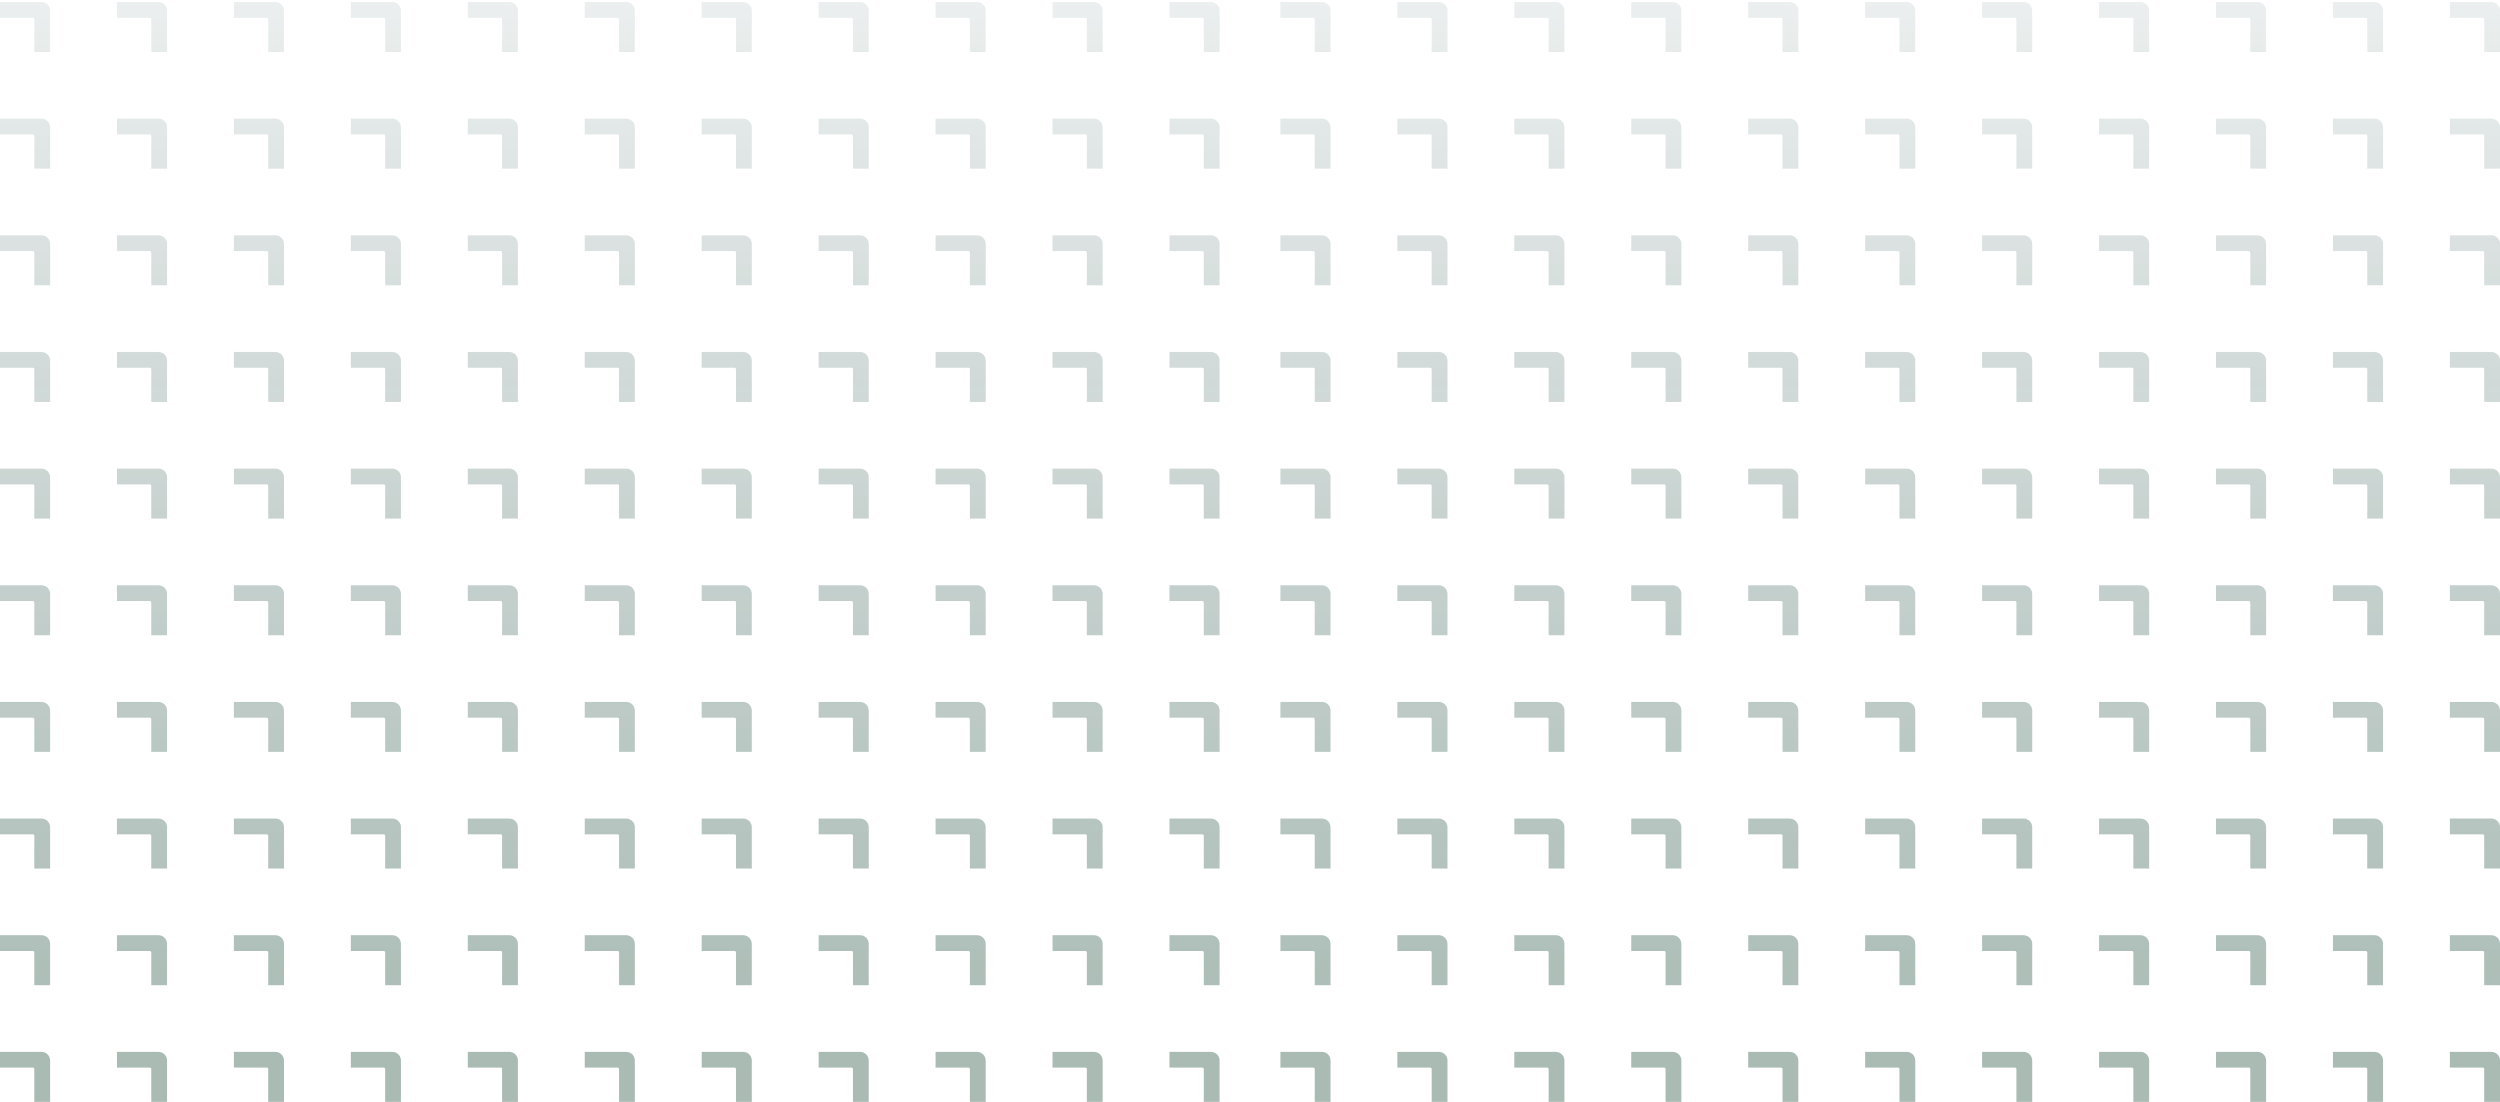<svg width="1080" height="476" viewBox="0 0 1080 476" fill="none" xmlns="http://www.w3.org/2000/svg">
<path opacity="0.4" d="M17.915 454.407C19.979 454.407 21.649 456.075 21.649 458.138V476H14.823V461.84C14.823 461.492 14.548 461.215 14.205 461.215H0V454.407H17.915ZM68.435 454.407C70.499 454.407 72.171 456.075 72.171 458.138V476H65.345V461.84C65.345 461.492 65.067 461.215 64.727 461.215H50.522V454.407H68.435ZM118.956 454.407C121.02 454.407 122.692 456.075 122.692 458.138V476H115.866V461.84C115.866 461.492 115.589 461.215 115.246 461.215H101.043V454.407H118.956ZM169.478 454.407C171.542 454.407 173.212 456.075 173.212 458.138V476H166.389V461.84C166.389 461.492 166.111 461.215 165.768 461.215H151.565V454.407H169.478ZM219.999 454.407C222.063 454.407 223.733 456.075 223.733 458.138V476H216.907V461.84C216.907 461.492 216.632 461.215 216.289 461.215H202.084V454.407H219.999ZM270.519 454.407C272.585 454.407 274.255 456.075 274.255 458.138V476H267.429V461.84C267.429 461.492 267.151 461.215 266.811 461.215H252.605V454.407H270.519ZM321.04 454.407C323.104 454.407 324.777 456.075 324.777 458.138V476H317.951V461.84C317.951 461.492 317.673 461.215 317.33 461.215H303.128V454.407H321.04ZM371.562 454.407C373.626 454.407 375.296 456.075 375.296 458.138V476H368.473V461.84C368.473 461.492 368.195 461.215 367.852 461.215H353.649V454.407H371.562ZM422.083 454.407C424.147 454.407 425.817 456.075 425.817 458.138V476H418.991V461.84C418.991 461.492 418.716 461.215 418.373 461.215H404.168V454.407H422.083ZM472.603 454.407C474.669 454.407 476.34 456.075 476.34 458.138V476H469.514V461.84C469.514 461.492 469.235 461.215 468.895 461.215H454.69V454.407H472.603ZM523.124 454.407C525.188 454.407 526.861 456.075 526.861 458.138V476H520.035V461.84C520.035 461.492 519.757 461.215 519.414 461.215H505.212V454.407H523.124ZM571.054 454.406C573.118 454.406 574.788 456.075 574.788 458.138V476H567.962V461.84C567.962 461.492 567.687 461.215 567.344 461.215H553.139V454.406H571.054ZM621.573 454.406C623.638 454.406 625.311 456.075 625.311 458.138V476H618.484V461.84C618.484 461.492 618.206 461.215 617.865 461.215H603.661V454.406H621.573ZM672.095 454.406C674.159 454.406 675.832 456.075 675.832 458.138V476H669.006V461.84C669.006 461.492 668.728 461.215 668.385 461.215H654.183V454.406H672.095ZM722.616 454.406C724.681 454.406 726.351 456.075 726.351 458.138V476H719.527V461.84C719.527 461.492 719.25 461.215 718.906 461.215H704.704V454.406H722.616ZM773.139 454.406C775.203 454.406 776.873 456.075 776.873 458.138V476H770.047V461.84C770.047 461.492 769.771 461.215 769.428 461.215H755.224V454.406H773.139ZM823.657 454.406C825.724 454.406 827.395 456.075 827.395 458.138V476H820.568V461.84C820.568 461.492 820.291 461.215 819.95 461.215H805.745V454.406H823.657ZM874.179 454.406C876.243 454.406 877.916 456.075 877.916 458.138V476H871.09V461.84C871.09 461.492 870.812 461.215 870.469 461.215H856.267V454.406H874.179ZM924.701 454.406C926.765 454.406 928.436 456.075 928.436 458.138V476H921.611V461.84C921.611 461.492 921.333 461.215 920.99 461.215H906.788V454.406H924.701ZM975.223 454.406C977.287 454.406 978.957 456.075 978.957 458.138V476H972.131V461.84C972.131 461.492 971.856 461.215 971.513 461.215H957.308V454.406H975.223ZM1025.74 454.406C1027.81 454.406 1029.48 456.075 1029.48 458.138V476H1022.65V461.84C1022.65 461.492 1022.37 461.215 1022.03 461.215H1007.83V454.406H1025.74ZM1076.26 454.406C1078.33 454.406 1080 456.075 1080 458.138V476H1073.17V461.84C1073.17 461.492 1072.9 461.215 1072.55 461.215H1058.35V454.406H1076.26ZM17.915 404.013C19.979 404.013 21.649 405.684 21.649 407.746V425.606H14.823V411.445C14.823 411.1 14.548 410.823 14.205 410.823H0V404.013H17.915ZM68.435 404.013C70.499 404.013 72.171 405.684 72.171 407.746V425.606H65.345V411.445C65.344 411.1 65.067 410.823 64.727 410.823H50.522V404.013H68.435ZM118.956 404.013C121.02 404.013 122.692 405.684 122.692 407.746V425.606H115.866V411.445C115.866 411.1 115.589 410.823 115.246 410.823H101.043V404.013H118.956ZM169.478 404.013C171.542 404.013 173.212 405.684 173.212 407.746V425.606H166.389V411.445C166.388 411.1 166.111 410.823 165.768 410.823H151.565V404.013H169.478ZM219.999 404.013C222.063 404.013 223.733 405.684 223.733 407.746V425.606H216.907V411.445C216.907 411.1 216.632 410.823 216.289 410.823H202.084V404.013H219.999ZM270.519 404.013C272.585 404.013 274.255 405.684 274.255 407.746V425.606H267.429V411.445C267.428 411.1 267.151 410.823 266.811 410.823H252.605V404.013H270.519ZM321.04 404.013C323.104 404.013 324.777 405.684 324.777 407.746V425.606H317.951V411.445C317.951 411.1 317.673 410.823 317.33 410.823H303.128V404.013H321.04ZM371.562 404.013C373.626 404.013 375.296 405.684 375.296 407.746V425.606H368.473V411.445C368.472 411.1 368.195 410.823 367.852 410.823H353.649V404.013H371.562ZM422.083 404.013C424.147 404.013 425.817 405.684 425.817 407.746V425.606H418.991V411.445C418.991 411.1 418.716 410.823 418.373 410.823H404.168V404.013H422.083ZM472.603 404.013C474.669 404.013 476.34 405.684 476.34 407.746V425.606H469.514V411.445C469.513 411.1 469.235 410.823 468.895 410.823H454.69V404.013H472.603ZM523.124 404.013C525.188 404.013 526.861 405.684 526.861 407.746V425.606H520.035V411.445C520.035 411.1 519.757 410.823 519.414 410.823H505.212V404.013H523.124ZM571.054 404.013C573.118 404.013 574.788 405.684 574.788 407.746V425.606H567.962V411.445C567.962 411.1 567.687 410.823 567.344 410.823H553.139V404.013H571.054ZM621.573 404.013C623.638 404.013 625.311 405.684 625.311 407.746V425.606H618.484V411.445C618.484 411.1 618.206 410.823 617.865 410.823H603.661V404.013H621.573ZM672.095 404.013C674.159 404.013 675.832 405.684 675.832 407.746V425.606H669.006V411.445C669.006 411.1 668.728 410.823 668.385 410.823H654.183V404.013H672.095ZM722.616 404.013C724.681 404.013 726.351 405.684 726.351 407.746V425.606H719.527V411.445C719.527 411.1 719.249 410.823 718.906 410.823H704.704V404.013H722.616ZM773.139 404.013C775.203 404.013 776.873 405.684 776.873 407.746V425.606H770.047V411.445C770.047 411.1 769.771 410.823 769.428 410.823H755.224V404.013H773.139ZM823.657 404.013C825.724 404.013 827.395 405.684 827.395 407.746V425.606H820.568V411.445C820.568 411.1 820.291 410.823 819.95 410.823H805.745V404.013H823.657ZM874.179 404.013C876.243 404.013 877.916 405.684 877.916 407.746V425.606H871.09V411.445C871.09 411.1 870.812 410.823 870.469 410.823H856.267V404.013H874.179ZM924.701 404.013C926.765 404.013 928.436 405.684 928.436 407.746V425.606H921.611V411.445C921.611 411.1 921.333 410.823 920.99 410.823H906.788V404.013H924.701ZM975.223 404.013C977.287 404.013 978.957 405.684 978.957 407.746V425.606H972.131V411.445C972.131 411.1 971.856 410.823 971.513 410.823H957.308V404.013H975.223ZM1025.74 404.013C1027.81 404.013 1029.48 405.684 1029.48 407.746V425.606H1022.65V411.445C1022.65 411.1 1022.37 410.823 1022.03 410.823H1007.83V404.013H1025.74ZM1076.26 404.013C1078.33 404.013 1080 405.684 1080 407.746V425.606H1073.17V411.445C1073.17 411.1 1072.9 410.823 1072.55 410.823H1058.35V404.013H1076.26ZM17.915 353.621C19.979 353.621 21.649 355.29 21.649 357.353V375.215H14.823V361.054C14.823 360.706 14.548 360.429 14.205 360.429H0V353.621H17.915ZM68.435 353.621C70.499 353.621 72.171 355.29 72.171 357.353V375.215H65.345V361.054C65.344 360.706 65.067 360.429 64.727 360.429H50.522V353.621H68.435ZM118.956 353.621C121.02 353.621 122.692 355.29 122.692 357.353V375.215H115.866V361.054C115.866 360.706 115.589 360.429 115.246 360.429H101.043V353.621H118.956ZM169.478 353.621C171.542 353.621 173.212 355.29 173.212 357.353V375.215H166.389V361.054C166.388 360.706 166.111 360.429 165.768 360.429H151.565V353.621H169.478ZM219.999 353.621C222.063 353.621 223.733 355.29 223.733 357.353V375.215H216.907V361.054C216.907 360.706 216.632 360.429 216.289 360.429H202.084V353.621H219.999ZM270.519 353.621C272.585 353.621 274.255 355.29 274.255 357.353V375.215H267.429V361.054C267.428 360.706 267.151 360.429 266.811 360.429H252.605V353.621H270.519ZM321.04 353.621C323.104 353.621 324.777 355.29 324.777 357.353V375.215H317.951V361.054C317.951 360.706 317.673 360.429 317.33 360.429H303.128V353.621H321.04ZM371.562 353.621C373.626 353.621 375.296 355.29 375.296 357.353V375.215H368.473V361.054C368.472 360.706 368.195 360.429 367.852 360.429H353.649V353.621H371.562ZM422.083 353.621C424.147 353.621 425.817 355.29 425.817 357.353V375.215H418.991V361.054C418.991 360.706 418.716 360.429 418.373 360.429H404.168V353.621H422.083ZM472.603 353.621C474.669 353.621 476.34 355.29 476.34 357.353V375.215H469.514V361.054C469.513 360.706 469.235 360.429 468.895 360.429H454.69V353.621H472.603ZM523.124 353.621C525.188 353.621 526.861 355.29 526.861 357.353V375.215H520.035V361.054C520.035 360.706 519.757 360.429 519.414 360.429H505.212V353.621H523.124ZM571.054 353.621C573.118 353.621 574.788 355.29 574.788 357.353V375.215H567.962V361.054C567.962 360.706 567.687 360.429 567.344 360.429H553.139V353.621H571.054ZM621.573 353.621C623.638 353.621 625.311 355.29 625.311 357.353V375.215H618.484V361.054C618.484 360.706 618.206 360.429 617.865 360.429H603.661V353.621H621.573ZM672.095 353.621C674.159 353.621 675.832 355.29 675.832 357.353V375.215H669.006V361.054C669.006 360.706 668.728 360.429 668.385 360.429H654.183V353.621H672.095ZM722.616 353.621C724.681 353.621 726.351 355.29 726.351 357.353V375.215H719.527V361.054C719.527 360.706 719.249 360.429 718.906 360.429H704.704V353.621H722.616ZM773.139 353.621C775.203 353.621 776.873 355.29 776.873 357.353V375.215H770.047V361.054C770.047 360.706 769.771 360.429 769.428 360.429H755.224V353.621H773.139ZM823.657 353.621C825.724 353.621 827.395 355.29 827.395 357.353V375.215H820.568V361.054C820.568 360.706 820.291 360.429 819.95 360.429H805.745V353.621H823.657ZM874.179 353.621C876.243 353.621 877.916 355.29 877.916 357.353V375.215H871.09V361.054C871.09 360.706 870.812 360.429 870.469 360.429H856.267V353.621H874.179ZM924.701 353.621C926.765 353.621 928.436 355.29 928.436 357.353V375.215H921.611V361.054C921.611 360.706 921.333 360.429 920.99 360.429H906.788V353.621H924.701ZM975.223 353.621C977.287 353.621 978.957 355.29 978.957 357.353V375.215H972.131V361.054C972.131 360.706 971.856 360.429 971.513 360.429H957.308V353.621H975.223ZM1025.74 353.621C1027.81 353.621 1029.48 355.29 1029.48 357.353V375.215H1022.65V361.054C1022.65 360.706 1022.37 360.429 1022.03 360.429H1007.83V353.621H1025.74ZM1076.26 353.621C1078.33 353.621 1080 355.29 1080 357.353V375.215H1073.17V361.054C1073.17 360.706 1072.9 360.429 1072.55 360.429H1058.35V353.621H1076.26ZM17.915 303.228C19.979 303.228 21.649 304.896 21.649 306.961V324.82H14.823V310.66C14.823 310.312 14.548 310.035 14.205 310.035H0V303.228H17.915ZM68.435 303.228C70.499 303.228 72.171 304.896 72.171 306.961V324.82H65.345V310.66C65.345 310.312 65.067 310.035 64.727 310.035H50.522V303.228H68.435ZM118.956 303.228C121.02 303.228 122.692 304.896 122.692 306.961V324.82H115.866V310.66C115.866 310.312 115.589 310.035 115.246 310.035H101.043V303.228H118.956ZM169.478 303.228C171.542 303.228 173.212 304.896 173.212 306.961V324.82H166.389V310.66C166.389 310.312 166.111 310.035 165.768 310.035H151.565V303.228H169.478ZM219.999 303.228C222.063 303.228 223.733 304.896 223.733 306.961V324.82H216.907V310.66C216.907 310.312 216.632 310.035 216.289 310.035H202.084V303.228H219.999ZM270.519 303.228C272.585 303.228 274.255 304.896 274.255 306.961V324.82H267.429V310.66C267.429 310.312 267.151 310.035 266.811 310.035H252.605V303.228H270.519ZM321.04 303.228C323.104 303.228 324.777 304.896 324.777 306.961V324.82H317.951V310.66C317.951 310.312 317.673 310.035 317.33 310.035H303.128V303.228H321.04ZM371.562 303.228C373.626 303.228 375.296 304.896 375.296 306.961V324.82H368.473V310.66C368.473 310.312 368.195 310.035 367.852 310.035H353.649V303.228H371.562ZM422.083 303.228C424.147 303.228 425.817 304.896 425.817 306.961V324.82H418.991V310.66C418.991 310.312 418.716 310.035 418.373 310.035H404.168V303.228H422.083ZM472.603 303.228C474.669 303.228 476.34 304.896 476.34 306.961V324.82H469.514V310.66C469.514 310.312 469.235 310.035 468.895 310.035H454.69V303.228H472.603ZM523.124 303.228C525.188 303.228 526.861 304.896 526.861 306.961V324.82H520.035V310.66C520.035 310.312 519.757 310.035 519.414 310.035H505.212V303.228H523.124ZM571.054 303.227C573.118 303.227 574.788 304.896 574.788 306.961V324.82H567.962V310.66C567.962 310.312 567.687 310.035 567.344 310.035H553.139V303.227H571.054ZM621.573 303.227C623.638 303.227 625.311 304.896 625.311 306.961V324.82H618.484V310.66C618.484 310.312 618.206 310.035 617.865 310.035H603.661V303.227H621.573ZM672.095 303.227C674.159 303.227 675.832 304.896 675.832 306.961V324.82H669.006V310.66C669.006 310.312 668.728 310.035 668.385 310.035H654.183V303.227H672.095ZM722.616 303.227C724.681 303.227 726.351 304.896 726.351 306.961V324.82H719.527V310.66C719.527 310.312 719.25 310.035 718.906 310.035H704.704V303.227H722.616ZM773.139 303.227C775.203 303.227 776.873 304.896 776.873 306.961V324.82H770.047V310.66C770.047 310.312 769.771 310.035 769.428 310.035H755.224V303.227H773.139ZM823.657 303.227C825.724 303.227 827.395 304.896 827.395 306.961V324.82H820.568V310.66C820.568 310.312 820.291 310.035 819.95 310.035H805.745V303.227H823.657ZM874.179 303.227C876.243 303.227 877.916 304.896 877.916 306.961V324.82H871.09V310.66C871.09 310.312 870.812 310.035 870.469 310.035H856.267V303.227H874.179ZM924.701 303.227C926.765 303.227 928.436 304.896 928.436 306.961V324.82H921.611V310.66C921.611 310.312 921.333 310.035 920.99 310.035H906.788V303.227H924.701ZM975.223 303.227C977.287 303.227 978.957 304.896 978.957 306.961V324.82H972.131V310.66C972.131 310.312 971.856 310.035 971.513 310.035H957.308V303.227H975.223ZM1025.74 303.227C1027.81 303.227 1029.48 304.896 1029.48 306.961V324.82H1022.65V310.66C1022.65 310.312 1022.37 310.035 1022.03 310.035H1007.83V303.227H1025.74ZM1076.26 303.227C1078.33 303.227 1080 304.896 1080 306.961V324.82H1073.17V310.66C1073.17 310.312 1072.9 310.035 1072.55 310.035H1058.35V303.227H1076.26ZM17.915 252.836C19.979 252.836 21.649 254.504 21.649 256.566V274.429H14.823V260.266C14.823 259.921 14.548 259.644 14.205 259.644H0V252.836H17.915ZM68.435 252.836C70.499 252.836 72.171 254.504 72.171 256.566V274.429H65.345V260.266C65.344 259.92 65.067 259.644 64.727 259.644H50.522V252.836H68.435ZM118.956 252.836C121.02 252.836 122.692 254.504 122.692 256.566V274.429H115.866V260.266C115.866 259.921 115.589 259.644 115.246 259.644H101.043V252.836H118.956ZM169.478 252.836C171.542 252.836 173.212 254.504 173.212 256.566V274.429H166.389V260.266C166.388 259.921 166.111 259.644 165.768 259.644H151.565V252.836H169.478ZM219.999 252.836C222.063 252.836 223.733 254.504 223.733 256.566V274.429H216.907V260.266C216.907 259.92 216.632 259.644 216.289 259.644H202.084V252.836H219.999ZM270.519 252.836C272.585 252.836 274.255 254.504 274.255 256.566V274.429H267.429V260.266C267.428 259.92 267.151 259.644 266.811 259.644H252.605V252.836H270.519ZM321.04 252.836C323.104 252.836 324.777 254.504 324.777 256.566V274.429H317.951V260.266C317.951 259.92 317.673 259.644 317.33 259.644H303.128V252.836H321.04ZM371.562 252.836C373.626 252.836 375.296 254.504 375.296 256.566V274.429H368.473V260.266C368.472 259.92 368.195 259.644 367.852 259.644H353.649V252.836H371.562ZM422.083 252.836C424.147 252.836 425.817 254.504 425.817 256.566V274.429H418.991V260.266C418.991 259.92 418.716 259.644 418.373 259.644H404.168V252.836H422.083ZM472.603 252.836C474.669 252.836 476.34 254.504 476.34 256.566V274.429H469.514V260.266C469.513 259.92 469.235 259.644 468.895 259.644H454.69V252.836H472.603ZM523.124 252.836C525.188 252.836 526.861 254.504 526.861 256.566V274.429H520.035V260.266C520.035 259.92 519.757 259.644 519.414 259.644H505.212V252.836H523.124ZM571.054 252.835C573.118 252.835 574.788 254.504 574.788 256.566V274.429H567.962V260.266C567.962 259.92 567.687 259.644 567.344 259.644H553.139V252.835H571.054ZM621.573 252.835C623.638 252.835 625.31 254.504 625.311 256.566V274.429H618.484V260.266C618.484 259.92 618.206 259.644 617.865 259.644H603.661V252.835H621.573ZM672.095 252.835C674.159 252.835 675.832 254.504 675.832 256.566V274.429H669.006V260.266C669.006 259.92 668.728 259.644 668.385 259.644H654.183V252.835H672.095ZM722.616 252.835C724.681 252.835 726.351 254.504 726.351 256.566V274.429H719.527V260.266C719.527 259.92 719.249 259.644 718.906 259.644H704.704V252.835H722.616ZM773.139 252.835C775.203 252.835 776.873 254.504 776.873 256.566V274.429H770.047V260.266C770.047 259.92 769.771 259.644 769.428 259.644H755.224V252.835H773.139ZM823.657 252.835C825.724 252.835 827.394 254.504 827.395 256.566V274.429H820.568V260.266C820.568 259.921 820.291 259.644 819.95 259.644H805.745V252.835H823.657ZM874.179 252.835C876.243 252.835 877.916 254.504 877.916 256.566V274.429H871.09V260.266C871.09 259.92 870.812 259.644 870.469 259.644H856.267V252.835H874.179ZM924.701 252.835C926.765 252.835 928.435 254.504 928.436 256.566V274.429H921.611V260.266C921.611 259.92 921.333 259.644 920.99 259.644H906.788V252.835H924.701ZM975.223 252.835C977.287 252.835 978.957 254.504 978.957 256.566V274.429H972.131V260.266C972.131 259.921 971.856 259.644 971.513 259.644H957.308V252.835H975.223ZM1025.74 252.835C1027.81 252.835 1029.48 254.504 1029.48 256.566V274.429H1022.65V260.266C1022.65 259.92 1022.37 259.644 1022.03 259.644H1007.83V252.835H1025.74ZM1076.26 252.835C1078.33 252.835 1080 254.504 1080 256.566V274.429H1073.17V260.266C1073.17 259.921 1072.9 259.644 1072.55 259.644H1058.35V252.835H1076.26ZM17.915 202.441C19.979 202.441 21.649 204.11 21.649 206.173V224.035H14.823V209.874C14.823 209.526 14.548 209.249 14.205 209.249H0V202.441H17.915ZM68.435 202.441C70.499 202.442 72.171 204.11 72.171 206.173V224.035H65.345V209.874C65.344 209.526 65.067 209.249 64.727 209.249H50.522V202.441H68.435ZM118.956 202.441C121.02 202.442 122.692 204.11 122.692 206.173V224.035H115.866V209.874C115.866 209.527 115.589 209.249 115.246 209.249H101.043V202.441H118.956ZM169.478 202.441C171.542 202.441 173.212 204.11 173.212 206.173V224.035H166.389V209.874C166.388 209.526 166.111 209.249 165.768 209.249H151.565V202.441H169.478ZM219.999 202.441C222.063 202.441 223.733 204.11 223.733 206.173V224.035H216.907V209.874C216.907 209.526 216.632 209.249 216.289 209.249H202.084V202.441H219.999ZM270.519 202.441C272.585 202.442 274.255 204.11 274.255 206.173V224.035H267.429V209.874C267.428 209.526 267.151 209.249 266.811 209.249H252.605V202.441H270.519ZM321.04 202.441C323.104 202.441 324.777 204.11 324.777 206.173V224.035H317.951V209.874C317.951 209.526 317.673 209.249 317.33 209.249H303.128V202.441H321.04ZM371.562 202.441C373.626 202.441 375.296 204.11 375.296 206.173V224.035H368.473V209.874C368.472 209.526 368.195 209.249 367.852 209.249H353.649V202.441H371.562ZM422.083 202.441C424.147 202.441 425.817 204.11 425.817 206.173V224.035H418.991V209.874C418.991 209.526 418.716 209.249 418.373 209.249H404.168V202.441H422.083ZM472.603 202.441C474.669 202.441 476.34 204.11 476.34 206.173V224.035H469.514V209.874C469.513 209.526 469.235 209.249 468.895 209.249H454.69V202.441H472.603ZM523.124 202.441C525.188 202.441 526.861 204.11 526.861 206.173V224.035H520.035V209.874C520.035 209.526 519.757 209.249 519.414 209.249H505.212V202.441H523.124ZM571.054 202.441C573.118 202.441 574.788 204.11 574.788 206.173V224.035H567.962V209.874C567.962 209.526 567.687 209.249 567.344 209.249H553.139V202.441H571.054ZM621.573 202.441C623.638 202.441 625.311 204.11 625.311 206.173V224.035H618.484V209.874C618.484 209.526 618.206 209.249 617.865 209.249H603.661V202.441H621.573ZM672.095 202.441C674.159 202.441 675.832 204.11 675.832 206.173V224.035H669.006V209.874C669.006 209.526 668.728 209.249 668.385 209.249H654.183V202.441H672.095ZM722.616 202.441C724.681 202.441 726.351 204.11 726.351 206.173V224.035H719.527V209.874C719.527 209.526 719.249 209.249 718.906 209.249H704.704V202.441H722.616ZM773.139 202.441C775.203 202.442 776.873 204.11 776.873 206.173V224.035H770.047V209.874C770.047 209.526 769.771 209.249 769.428 209.249H755.224V202.441H773.139ZM823.657 202.441C825.724 202.441 827.395 204.11 827.395 206.173V224.035H820.568V209.874C820.568 209.526 820.291 209.249 819.95 209.249H805.745V202.441H823.657ZM874.179 202.441C876.243 202.441 877.916 204.11 877.916 206.173V224.035H871.09V209.874C871.09 209.526 870.812 209.249 870.469 209.249H856.267V202.441H874.179ZM924.701 202.441C926.765 202.442 928.436 204.11 928.436 206.173V224.035H921.611V209.874C921.611 209.526 921.333 209.249 920.99 209.249H906.788V202.441H924.701ZM975.223 202.441C977.287 202.442 978.957 204.11 978.957 206.173V224.035H972.131V209.874C972.131 209.526 971.856 209.249 971.513 209.249H957.308V202.441H975.223ZM1025.74 202.441C1027.81 202.441 1029.48 204.11 1029.48 206.173V224.035H1022.65V209.874C1022.65 209.526 1022.37 209.249 1022.03 209.249H1007.83V202.441H1025.74ZM1076.26 202.441C1078.33 202.442 1080 204.11 1080 206.173V224.035H1073.17V209.874C1073.17 209.527 1072.9 209.249 1072.55 209.249H1058.35V202.441H1076.26ZM17.915 152.048C19.979 152.048 21.649 153.719 21.649 155.781V173.644H14.823V159.48C14.823 159.135 14.548 158.858 14.205 158.857H0V152.048H17.915ZM68.435 152.048C70.499 152.048 72.171 153.719 72.171 155.781V173.644H65.345V159.48C65.345 159.135 65.067 158.857 64.727 158.857H50.522V152.048H68.435ZM118.956 152.048C121.02 152.048 122.692 153.719 122.692 155.781V173.644H115.866V159.48C115.866 159.135 115.589 158.858 115.246 158.857H101.043V152.048H118.956ZM169.478 152.048C171.542 152.048 173.212 153.719 173.212 155.781V173.644H166.389V159.48C166.389 159.135 166.111 158.858 165.768 158.857H151.565V152.048H169.478ZM219.999 152.048C222.063 152.048 223.733 153.719 223.733 155.781V173.644H216.907V159.48C216.907 159.135 216.632 158.857 216.289 158.857H202.084V152.048H219.999ZM270.519 152.048C272.585 152.048 274.255 153.719 274.255 155.781V173.644H267.429V159.48C267.429 159.135 267.151 158.857 266.811 158.857H252.605V152.048H270.519ZM321.04 152.048C323.104 152.048 324.777 153.719 324.777 155.781V173.644H317.951V159.48C317.951 159.135 317.673 158.857 317.33 158.857H303.128V152.048H321.04ZM371.562 152.048C373.626 152.048 375.296 153.719 375.296 155.781V173.644H368.473V159.48C368.473 159.135 368.195 158.857 367.852 158.857H353.649V152.048H371.562ZM422.083 152.048C424.147 152.048 425.817 153.719 425.817 155.781V173.644H418.991V159.48C418.991 159.135 418.716 158.857 418.373 158.857H404.168V152.048H422.083ZM472.603 152.048C474.669 152.048 476.34 153.719 476.34 155.781V173.644H469.514V159.48C469.514 159.135 469.235 158.857 468.895 158.857H454.69V152.048H472.603ZM523.124 152.048C525.188 152.048 526.861 153.719 526.861 155.781V173.644H520.035V159.48C520.035 159.135 519.757 158.857 519.414 158.857H505.212V152.048H523.124ZM571.054 152.047C573.118 152.047 574.788 153.719 574.788 155.781V173.644H567.962V159.48C567.962 159.135 567.687 158.857 567.344 158.857H553.139V152.047H571.054ZM621.573 152.047C623.638 152.047 625.311 153.719 625.311 155.781V173.644H618.484V159.48C618.484 159.135 618.206 158.857 617.865 158.857H603.661V152.047H621.573ZM672.095 152.047C674.159 152.047 675.832 153.719 675.832 155.781V173.644H669.006V159.48C669.006 159.135 668.728 158.857 668.385 158.857H654.183V152.047H672.095ZM722.616 152.047C724.681 152.047 726.351 153.719 726.351 155.781V173.644H719.527V159.48C719.527 159.135 719.25 158.857 718.906 158.857H704.704V152.047H722.616ZM773.139 152.047C775.203 152.047 776.873 153.719 776.873 155.781V173.644H770.047V159.48C770.047 159.135 769.771 158.857 769.428 158.857H755.224V152.047H773.139ZM823.657 152.047C825.724 152.047 827.395 153.719 827.395 155.781V173.644H820.568V159.48C820.568 159.135 820.291 158.858 819.95 158.857H805.745V152.047H823.657ZM874.179 152.047C876.243 152.047 877.916 153.719 877.916 155.781V173.644H871.09V159.48C871.09 159.135 870.812 158.857 870.469 158.857H856.267V152.047H874.179ZM924.701 152.047C926.765 152.047 928.436 153.719 928.436 155.781V173.644H921.611V159.48C921.611 159.135 921.333 158.857 920.99 158.857H906.788V152.047H924.701ZM975.223 152.047C977.287 152.047 978.957 153.719 978.957 155.781V173.644H972.131V159.48C972.131 159.135 971.856 158.858 971.513 158.857H957.308V152.047H975.223ZM1025.74 152.047C1027.81 152.047 1029.48 153.719 1029.48 155.781V173.644H1022.65V159.48C1022.65 159.135 1022.37 158.858 1022.03 158.857H1007.83V152.047H1025.74ZM1076.26 152.047C1078.33 152.047 1080 153.719 1080 155.781V173.644H1073.17V159.48C1073.17 159.135 1072.9 158.858 1072.55 158.857H1058.35V152.047H1076.26ZM17.915 101.656C19.979 101.656 21.649 103.324 21.649 105.387V123.249H14.823V109.089C14.823 108.741 14.548 108.464 14.205 108.464H0V101.656H17.915ZM68.435 101.656C70.499 101.656 72.171 103.324 72.171 105.387V123.249H65.345V109.089C65.345 108.741 65.067 108.464 64.727 108.464H50.522V101.656H68.435ZM118.956 101.656C121.02 101.656 122.692 103.324 122.692 105.387V123.249H115.866V109.089C115.866 108.741 115.589 108.464 115.246 108.464H101.043V101.656H118.956ZM169.478 101.656C171.542 101.656 173.212 103.324 173.212 105.387V123.249H166.389V109.089C166.389 108.741 166.111 108.464 165.768 108.464H151.565V101.656H169.478ZM219.999 101.656C222.063 101.656 223.733 103.324 223.733 105.387V123.249H216.907V109.089C216.907 108.741 216.632 108.464 216.289 108.464H202.084V101.656H219.999ZM270.519 101.656C272.585 101.656 274.255 103.324 274.255 105.387V123.249H267.429V109.089C267.429 108.741 267.151 108.464 266.811 108.464H252.605V101.656H270.519ZM321.04 101.656C323.104 101.656 324.777 103.324 324.777 105.387V123.249H317.951V109.089C317.951 108.741 317.673 108.464 317.33 108.464H303.128V101.656H321.04ZM371.562 101.656C373.626 101.656 375.296 103.324 375.296 105.387V123.249H368.473V109.089C368.473 108.741 368.195 108.464 367.852 108.464H353.649V101.656H371.562ZM422.083 101.656C424.147 101.656 425.817 103.324 425.817 105.387V123.249H418.991V109.089C418.991 108.741 418.716 108.464 418.373 108.464H404.168V101.656H422.083ZM472.603 101.656C474.669 101.656 476.34 103.324 476.34 105.387V123.249H469.514V109.089C469.514 108.741 469.235 108.464 468.895 108.464H454.69V101.656H472.603ZM523.124 101.656C525.188 101.656 526.861 103.324 526.861 105.387V123.249H520.035V109.089C520.035 108.741 519.757 108.464 519.414 108.464H505.212V101.656H523.124ZM571.054 101.655C573.118 101.655 574.788 103.324 574.788 105.387V123.249H567.962V109.089C567.962 108.741 567.687 108.464 567.344 108.464H553.139V101.655H571.054ZM621.573 101.655C623.638 101.655 625.31 103.324 625.311 105.387V123.249H618.484V109.089C618.484 108.741 618.206 108.464 617.865 108.464H603.661V101.655H621.573ZM672.095 101.655C674.159 101.655 675.832 103.324 675.832 105.387V123.249H669.006V109.089C669.006 108.741 668.728 108.464 668.385 108.464H654.183V101.655H672.095ZM722.616 101.655C724.681 101.655 726.351 103.324 726.351 105.387V123.249H719.527V109.089C719.527 108.741 719.25 108.464 718.906 108.464H704.704V101.655H722.616ZM773.139 101.655C775.203 101.656 776.873 103.324 776.873 105.387V123.249H770.047V109.089C770.047 108.741 769.771 108.464 769.428 108.464H755.224V101.655H773.139ZM823.657 101.655C825.724 101.655 827.394 103.324 827.395 105.387V123.249H820.568V109.089C820.568 108.741 820.291 108.464 819.95 108.464H805.745V101.655H823.657ZM874.179 101.655C876.243 101.655 877.916 103.324 877.916 105.387V123.249H871.09V109.089C871.09 108.741 870.812 108.464 870.469 108.464H856.267V101.655H874.179ZM924.701 101.655C926.765 101.655 928.435 103.324 928.436 105.387V123.249H921.611V109.089C921.611 108.741 921.333 108.464 920.99 108.464H906.788V101.655H924.701ZM975.223 101.655C977.287 101.655 978.957 103.324 978.957 105.387V123.249H972.131V109.089C972.131 108.741 971.856 108.464 971.513 108.464H957.308V101.655H975.223ZM1025.74 101.655C1027.81 101.655 1029.48 103.324 1029.48 105.387V123.249H1022.65V109.089C1022.65 108.741 1022.37 108.464 1022.03 108.464H1007.83V101.655H1025.74ZM1076.26 101.655C1078.33 101.655 1080 103.324 1080 105.387V123.249H1073.17V109.089C1073.17 108.741 1072.9 108.464 1072.55 108.464H1058.35V101.655H1076.26ZM17.915 51.262C19.979 51.262 21.649 52.933 21.649 54.995V72.856H14.823V58.694C14.823 58.349 14.548 58.072 14.205 58.072H0V51.262H17.915ZM68.435 51.262C70.499 51.262 72.171 52.933 72.171 54.995V72.856H65.345V58.694C65.344 58.349 65.067 58.072 64.727 58.072H50.522V51.262H68.435ZM118.956 51.262C121.02 51.262 122.692 52.933 122.692 54.995V72.856H115.866V58.694C115.866 58.349 115.589 58.072 115.246 58.072H101.043V51.262H118.956ZM169.478 51.262C171.542 51.262 173.212 52.933 173.212 54.995V72.856H166.389V58.694C166.388 58.349 166.111 58.072 165.768 58.072H151.565V51.262H169.478ZM219.999 51.262C222.063 51.262 223.733 52.933 223.733 54.995V72.856H216.907V58.694C216.907 58.349 216.632 58.072 216.289 58.072H202.084V51.262H219.999ZM270.519 51.262C272.585 51.262 274.255 52.933 274.255 54.995V72.856H267.429V58.694C267.428 58.349 267.151 58.072 266.811 58.072H252.605V51.262H270.519ZM321.04 51.262C323.104 51.262 324.777 52.933 324.777 54.995V72.856H317.951V58.694C317.951 58.349 317.673 58.072 317.33 58.072H303.128V51.262H321.04ZM371.562 51.262C373.626 51.262 375.296 52.933 375.296 54.995V72.856H368.473V58.694C368.472 58.349 368.195 58.072 367.852 58.072H353.649V51.262H371.562ZM422.083 51.262C424.147 51.262 425.817 52.933 425.817 54.995V72.856H418.991V58.694C418.991 58.349 418.716 58.072 418.373 58.072H404.168V51.262H422.083ZM472.603 51.262C474.669 51.262 476.34 52.933 476.34 54.995V72.856H469.514V58.694C469.513 58.349 469.235 58.072 468.895 58.072H454.69V51.262H472.603ZM523.124 51.262C525.188 51.262 526.861 52.933 526.861 54.995V72.856H520.035V58.694C520.035 58.349 519.757 58.072 519.414 58.072H505.212V51.262H523.124ZM571.054 51.262C573.118 51.262 574.788 52.933 574.788 54.995V72.856H567.962V58.694C567.962 58.349 567.687 58.072 567.344 58.072H553.139V51.262H571.054ZM621.573 51.262C623.638 51.262 625.31 52.933 625.311 54.995V72.856H618.484V58.694C618.484 58.349 618.206 58.072 617.865 58.072H603.661V51.262H621.573ZM672.095 51.262C674.159 51.262 675.832 52.933 675.832 54.995V72.856H669.006V58.694C669.006 58.349 668.728 58.072 668.385 58.072H654.183V51.262H672.095ZM722.616 51.262C724.681 51.262 726.351 52.933 726.351 54.995V72.856H719.527V58.694C719.527 58.349 719.249 58.072 718.906 58.072H704.704V51.262H722.616ZM773.139 51.262C775.203 51.262 776.873 52.933 776.873 54.995V72.856H770.047V58.694C770.047 58.349 769.771 58.072 769.428 58.072H755.224V51.262H773.139ZM823.657 51.262C825.724 51.262 827.394 52.933 827.395 54.995V72.856H820.568V58.694C820.568 58.349 820.291 58.072 819.95 58.072H805.745V51.262H823.657ZM874.179 51.262C876.243 51.262 877.916 52.933 877.916 54.995V72.856H871.09V58.694C871.09 58.349 870.812 58.072 870.469 58.072H856.267V51.262H874.179ZM924.701 51.262C926.765 51.262 928.435 52.933 928.436 54.995V72.856H921.611V58.694C921.611 58.349 921.333 58.072 920.99 58.072H906.788V51.262H924.701ZM975.223 51.262C977.287 51.262 978.957 52.933 978.957 54.995V72.856H972.131V58.694C972.131 58.349 971.856 58.072 971.513 58.072H957.308V51.262H975.223ZM1025.74 51.262C1027.81 51.262 1029.48 52.933 1029.48 54.995V72.856H1022.65V58.694C1022.65 58.349 1022.37 58.072 1022.03 58.072H1007.83V51.262H1025.74ZM1076.26 51.262C1078.33 51.262 1080 52.933 1080 54.995V72.856H1073.17V58.694C1073.17 58.349 1072.9 58.072 1072.55 58.072H1058.35V51.262H1076.26ZM17.915 0.87C19.979 0.87 21.649 2.539 21.649 4.602V22.464H14.823V8.304C14.823 7.956 14.548 7.678 14.205 7.678H0V0.87H17.915ZM68.435 0.87C70.499 0.87 72.171 2.539 72.171 4.602V22.464H65.345V8.304C65.345 7.956 65.067 7.678 64.727 7.678H50.522V0.87H68.435ZM118.956 0.87C121.02 0.87 122.692 2.539 122.692 4.602V22.464H115.866V8.304C115.866 7.956 115.589 7.678 115.246 7.678H101.043V0.87H118.956ZM169.478 0.87C171.542 0.87 173.212 2.539 173.212 4.602V22.464H166.389V8.304C166.389 7.956 166.111 7.678 165.768 7.678H151.565V0.87H169.478ZM219.999 0.87C222.063 0.87 223.733 2.539 223.733 4.602V22.464H216.907V8.304C216.907 7.956 216.632 7.678 216.289 7.678H202.084V0.87H219.999ZM270.519 0.87C272.585 0.87 274.255 2.539 274.255 4.602V22.464H267.429V8.304C267.429 7.956 267.151 7.678 266.811 7.678H252.605V0.87H270.519ZM321.04 0.87C323.104 0.87 324.777 2.539 324.777 4.602V22.464H317.951V8.304C317.951 7.956 317.673 7.678 317.33 7.678H303.128V0.87H321.04ZM371.562 0.87C373.626 0.87 375.296 2.539 375.296 4.602V22.464H368.473V8.304C368.473 7.956 368.195 7.678 367.852 7.678H353.649V0.87H371.562ZM422.083 0.87C424.147 0.87 425.817 2.539 425.817 4.602V22.464H418.991V8.304C418.991 7.956 418.716 7.678 418.373 7.678H404.168V0.87H422.083ZM472.603 0.87C474.669 0.87 476.34 2.539 476.34 4.602V22.464H469.514V8.304C469.514 7.956 469.235 7.678 468.895 7.678H454.69V0.87H472.603ZM523.124 0.87C525.188 0.87 526.861 2.539 526.861 4.602V22.464H520.035V8.304C520.035 7.956 519.757 7.678 519.414 7.678H505.212V0.87H523.124ZM571.054 0.87C573.118 0.87 574.788 2.539 574.788 4.602V22.464H567.962V8.303C567.962 7.955 567.687 7.678 567.344 7.678H553.139V0.87H571.054ZM621.573 0.87C623.638 0.87 625.311 2.539 625.311 4.602V22.464H618.484V8.303C618.484 7.955 618.206 7.678 617.865 7.678H603.661V0.87H621.573ZM672.095 0.87C674.159 0.87 675.832 2.539 675.832 4.602V22.464H669.006V8.303C669.006 7.955 668.728 7.678 668.385 7.678H654.183V0.87H672.095ZM722.616 0.87C724.681 0.87 726.351 2.539 726.351 4.602V22.464H719.527V8.303C719.527 7.955 719.249 7.678 718.906 7.678H704.704V0.87H722.616ZM773.139 0.87C775.203 0.87 776.873 2.539 776.873 4.602V22.464H770.047V8.303C770.047 7.955 769.771 7.678 769.428 7.678H755.224V0.87H773.139ZM823.657 0.87C825.724 0.87 827.395 2.539 827.395 4.602V22.464H820.568V8.303C820.568 7.955 820.291 7.678 819.95 7.678H805.745V0.87H823.657ZM874.179 0.87C876.243 0.87 877.916 2.539 877.916 4.602V22.464H871.09V8.303C871.09 7.955 870.812 7.678 870.469 7.678H856.267V0.87H874.179ZM924.701 0.87C926.765 0.87 928.436 2.539 928.436 4.602V22.464H921.611V8.303C921.611 7.955 921.333 7.678 920.99 7.678H906.788V0.87H924.701ZM975.223 0.87C977.287 0.87 978.957 2.539 978.957 4.602V22.464H972.131V8.303C972.131 7.955 971.856 7.678 971.513 7.678H957.308V0.87H975.223ZM1025.74 0.87C1027.81 0.87 1029.48 2.539 1029.48 4.602V22.464H1022.65V8.303C1022.65 7.955 1022.37 7.678 1022.03 7.678H1007.83V0.87H1025.74ZM1076.26 0.87C1078.33 0.87 1080 2.539 1080 4.602V22.464H1073.17V8.303C1073.17 7.955 1072.9 7.678 1072.55 7.678H1058.35V0.87H1076.26Z" fill="url(#paint0_linear_5105_26481)"/>
<defs>
<linearGradient id="paint0_linear_5105_26481" x1="540" y1="-35.975" x2="540" y2="511.6" gradientUnits="userSpaceOnUse">
<stop stop-color="#00302D" stop-opacity="0.133"/>
<stop offset="0.9" stop-color="#2A5643"/>
<stop offset="1" stop-color="#2A5643"/>
</linearGradient>
</defs>
</svg>
